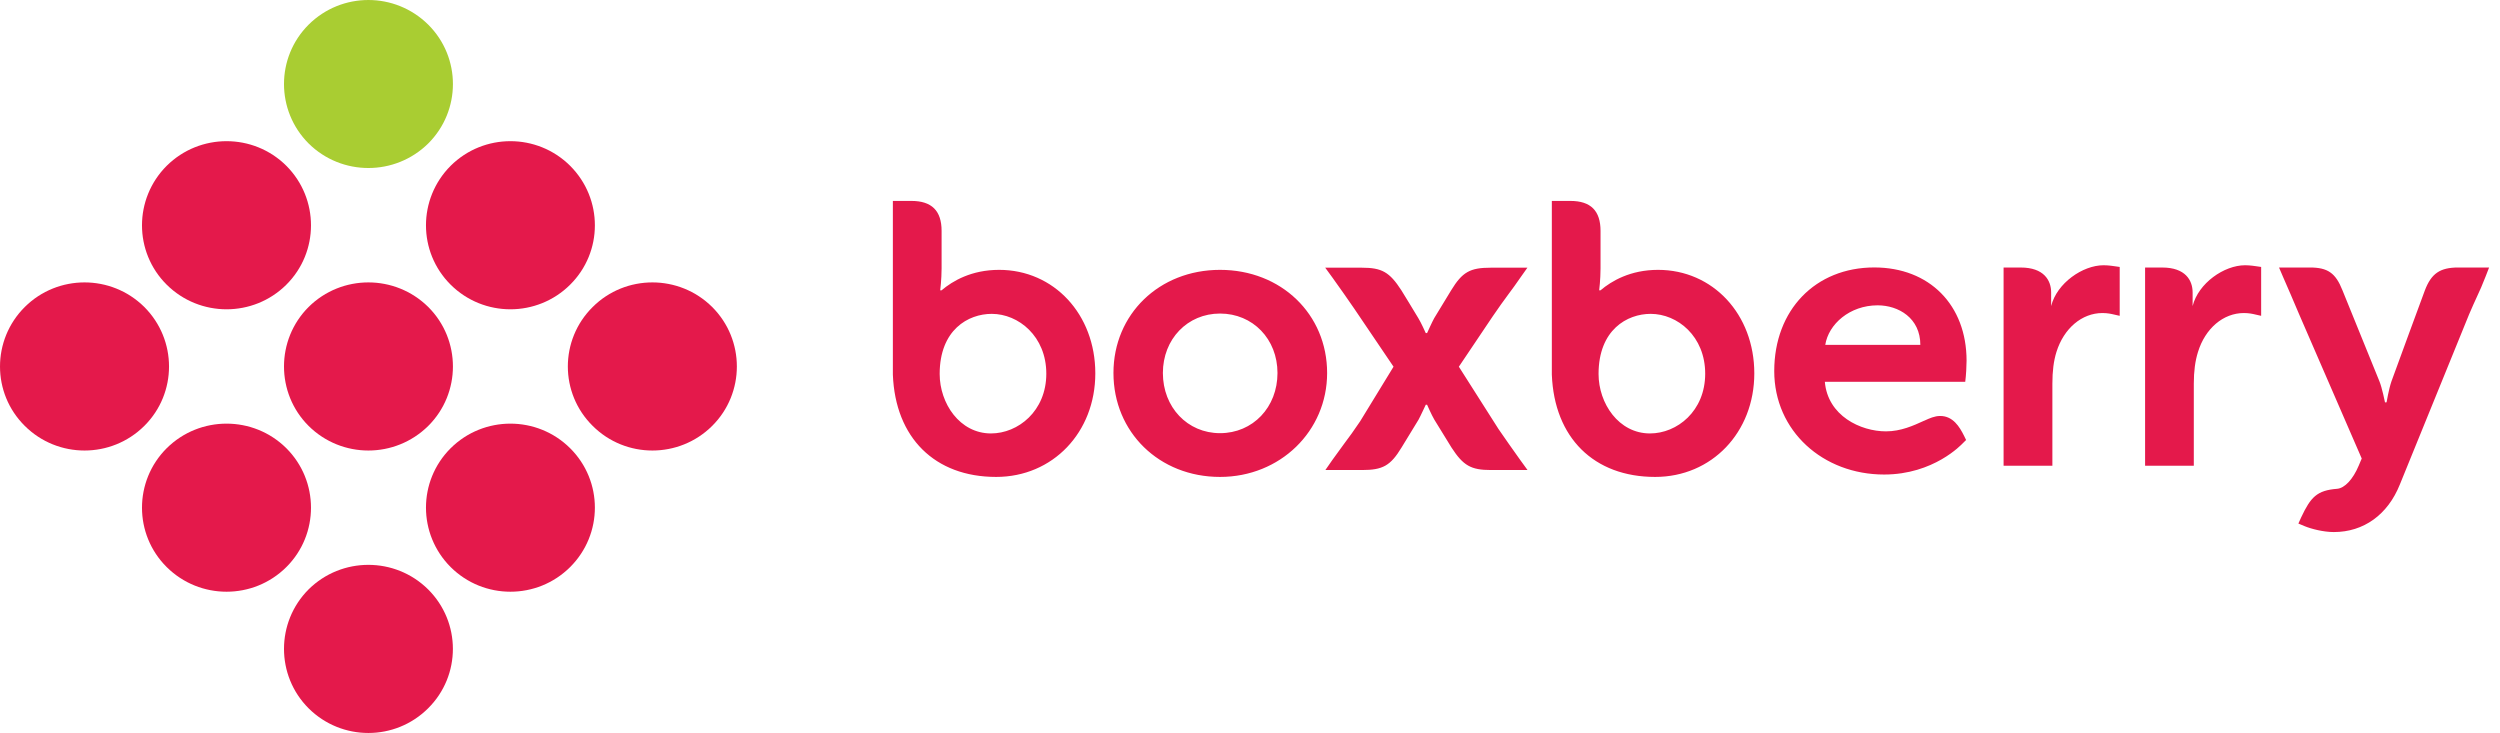 <?xml version="1.0" encoding="UTF-8"?> <svg xmlns="http://www.w3.org/2000/svg" width="191" height="56" viewBox="0 0 191 56" fill="none"><path d="M23.577 45.029C26.104 42.53 30.184 42.53 32.708 45.029C35.232 47.542 35.232 51.61 32.708 54.115C30.184 56.628 26.104 56.628 23.577 54.115C21.071 51.61 21.071 47.542 23.577 45.029Z" fill="#E4194B"></path><path d="M34.43 34.244C31.916 36.752 31.916 40.811 34.43 43.325C36.954 45.835 41.037 45.835 43.558 43.325C46.079 40.811 46.079 36.752 43.558 34.244C41.037 31.74 36.954 31.74 34.43 34.244Z" fill="#E4194B"></path><path d="M45.282 23.454C42.75 25.961 42.75 30.038 45.282 32.539C47.797 35.047 51.887 35.047 54.41 32.539C56.925 30.038 56.925 25.961 54.41 23.454C51.887 20.95 47.797 20.95 45.282 23.454Z" fill="#E4194B"></path><path d="M12.736 34.244C10.219 36.752 10.219 40.826 12.736 43.325C15.265 45.835 19.355 45.835 21.876 43.325C24.388 40.826 24.388 36.752 21.876 34.244C19.355 31.74 15.266 31.74 12.736 34.244Z" fill="#E4194B"></path><path d="M1.894 23.454C-0.631 25.97 -0.631 30.038 1.894 32.539C4.415 35.047 8.501 35.047 11.025 32.539C13.543 30.038 13.543 25.97 11.025 23.454C8.501 20.95 4.415 20.95 1.894 23.454Z" fill="#E4194B"></path><path d="M23.577 23.454C21.071 25.961 21.071 30.038 23.577 32.539C26.104 35.047 30.184 35.047 32.719 32.539C35.232 30.038 35.232 25.961 32.719 23.454C30.184 20.95 26.104 20.95 23.577 23.454Z" fill="#E4194B"></path><path d="M12.736 12.667C10.219 15.186 10.219 19.251 12.736 21.75C15.265 24.257 19.355 24.257 21.876 21.75C24.388 19.251 24.388 15.186 21.876 12.667C19.355 10.159 15.266 10.159 12.736 12.667Z" fill="#E4194B"></path><path d="M34.43 12.667C31.916 15.186 31.916 19.251 34.43 21.75C36.954 24.257 41.037 24.257 43.558 21.75C46.079 19.251 46.079 15.186 43.558 12.667C41.037 10.159 36.954 10.159 34.43 12.667Z" fill="#E4194B"></path><path d="M23.577 1.885C26.104 -0.628 30.184 -0.628 32.719 1.885C35.232 4.39 35.232 8.449 32.719 10.96C30.184 13.461 26.104 13.461 23.577 10.96C21.071 8.449 21.071 4.39 23.577 1.885Z" fill="#A9CD32"></path><path d="M190.167 20.437L189.906 21.111C189.648 21.781 189.469 22.174 189.218 22.714C189.063 23.051 188.883 23.444 188.639 24.016L183.349 37.014C182.427 39.323 180.583 40.649 178.304 40.649C177.521 40.649 176.597 40.414 176.073 40.199L175.596 39.999L175.807 39.532C176.542 37.968 177.017 37.466 178.556 37.344C179.129 37.298 179.77 36.622 180.209 35.568L180.436 35.031L175.651 24.005C175.399 23.42 175.2 22.962 175.012 22.507C174.826 22.076 174.647 21.651 174.414 21.131L174.117 20.437H176.477C177.836 20.437 178.439 20.854 178.962 22.174C178.962 22.174 181.595 28.652 181.787 29.13C181.986 29.604 182.215 30.744 182.215 30.744L182.333 30.737C182.333 30.737 182.504 29.724 182.709 29.13C182.916 28.538 185.259 22.188 185.259 22.188C185.752 20.891 186.42 20.437 187.811 20.437L190.167 20.437ZM148.229 31.78C147.806 31.78 147.416 31.957 147.034 32.133L146.978 32.154C146.189 32.514 145.23 32.956 144.088 32.956C142.146 32.956 139.637 31.765 139.418 29.169H150.144C150.21 28.671 150.246 27.949 150.246 27.56C150.246 23.294 147.401 20.433 143.194 20.433C138.693 20.433 135.552 23.687 135.552 28.349C135.552 32.933 139.282 36.254 143.946 36.254C147.739 36.254 149.863 33.957 149.956 33.867L150.21 33.615L150.055 33.298C149.707 32.6 149.206 31.78 148.229 31.78ZM143.453 23.327C145.041 23.327 146.714 24.296 146.714 26.349H139.45C139.697 24.77 141.314 23.327 143.453 23.327ZM114.487 32.78L111.457 28.016L114.035 24.181C114.51 23.483 114.869 22.987 115.264 22.452C115.543 22.076 115.831 21.689 116.148 21.222L116.693 20.452H113.886C112.308 20.452 111.718 20.787 110.869 22.178C110.869 22.178 109.737 24.048 109.574 24.307C109.428 24.561 109.039 25.427 109.028 25.448H108.928C108.928 25.448 108.574 24.65 108.36 24.307C108.159 23.959 107.061 22.174 107.061 22.174C106.164 20.787 105.574 20.452 104.049 20.452H101.247L101.816 21.233C102.497 22.178 102.882 22.742 103.463 23.578L106.466 28.016L103.917 32.184C103.448 32.882 103.087 33.382 102.693 33.902C102.409 34.298 102.121 34.678 101.801 35.13L101.258 35.91H104.066C105.649 35.91 106.237 35.577 107.082 34.184C107.082 34.184 108.216 32.327 108.376 32.064C108.523 31.801 108.917 30.938 108.929 30.922H109.029C109.029 30.922 109.377 31.714 109.585 32.064C109.8 32.404 110.898 34.197 110.898 34.197C111.793 35.576 112.385 35.91 113.904 35.91H116.703L116.137 35.13C115.461 34.184 115.07 33.624 114.487 32.78ZM126.672 20.617C124.57 20.617 123.127 21.461 122.281 22.179H122.178C122.178 22.179 122.281 21.352 122.281 20.503V17.641C122.281 16.101 121.531 15.351 119.982 15.351H118.56V28.621C118.746 33.445 121.774 36.437 126.454 36.437C130.776 36.437 134.029 33.037 134.029 28.525C134.029 24.014 130.867 20.617 126.672 20.617ZM126.057 33.115C123.663 33.115 122.13 30.813 122.13 28.573C122.13 25.189 124.319 23.979 126.111 23.979C128.166 23.979 130.277 25.695 130.277 28.549C130.277 31.41 128.131 33.115 126.057 33.115ZM76.331 20.617C74.225 20.617 72.781 21.461 71.938 22.179H71.832C71.832 22.179 71.938 21.352 71.938 20.503V17.641C71.938 16.101 71.184 15.351 69.635 15.351H68.215V28.621C68.399 33.445 71.418 36.437 76.105 36.437C80.429 36.437 83.682 33.037 83.682 28.525C83.682 24.014 80.522 20.617 76.331 20.617ZM75.711 33.115C73.319 33.115 71.791 30.813 71.791 28.573C71.791 25.189 73.976 23.979 75.77 23.979C77.816 23.979 79.938 25.695 79.938 28.549C79.938 31.41 77.78 33.115 75.711 33.115ZM93.211 20.617C88.563 20.617 85.068 24.005 85.068 28.497C85.068 33.02 88.563 36.437 93.211 36.437C97.795 36.437 101.392 32.947 101.392 28.497C101.392 24.005 97.879 20.617 93.211 20.617ZM93.211 33.094C90.721 33.094 88.844 31.113 88.844 28.497C88.844 25.909 90.721 23.955 93.211 23.955C95.72 23.955 97.6 25.909 97.6 28.497C97.6 31.114 95.72 33.094 93.211 33.094ZM171.525 20.265C169.923 20.265 167.955 21.633 167.516 23.383V22.338C167.516 21.416 166.961 20.439 165.197 20.439H163.885V35.58H167.607V29.304C167.607 28.371 167.71 27.581 167.924 26.897C168.48 25.088 169.859 23.916 171.434 23.916C171.823 23.916 172.139 23.99 172.139 23.99L172.752 24.129V20.395L172.336 20.335C172.312 20.335 171.923 20.265 171.525 20.265ZM160.713 20.265C159.114 20.265 157.145 21.633 156.707 23.383V22.338C156.707 21.416 156.148 20.439 154.388 20.439H153.074V35.58H156.802V29.304C156.802 28.371 156.897 27.581 157.11 26.897C157.674 25.088 159.053 23.916 160.629 23.916C161.011 23.916 161.331 23.99 161.331 23.99L161.945 24.129V20.395L161.522 20.335C161.506 20.335 161.113 20.265 160.713 20.265Z" fill="#E4194B"></path></svg> 